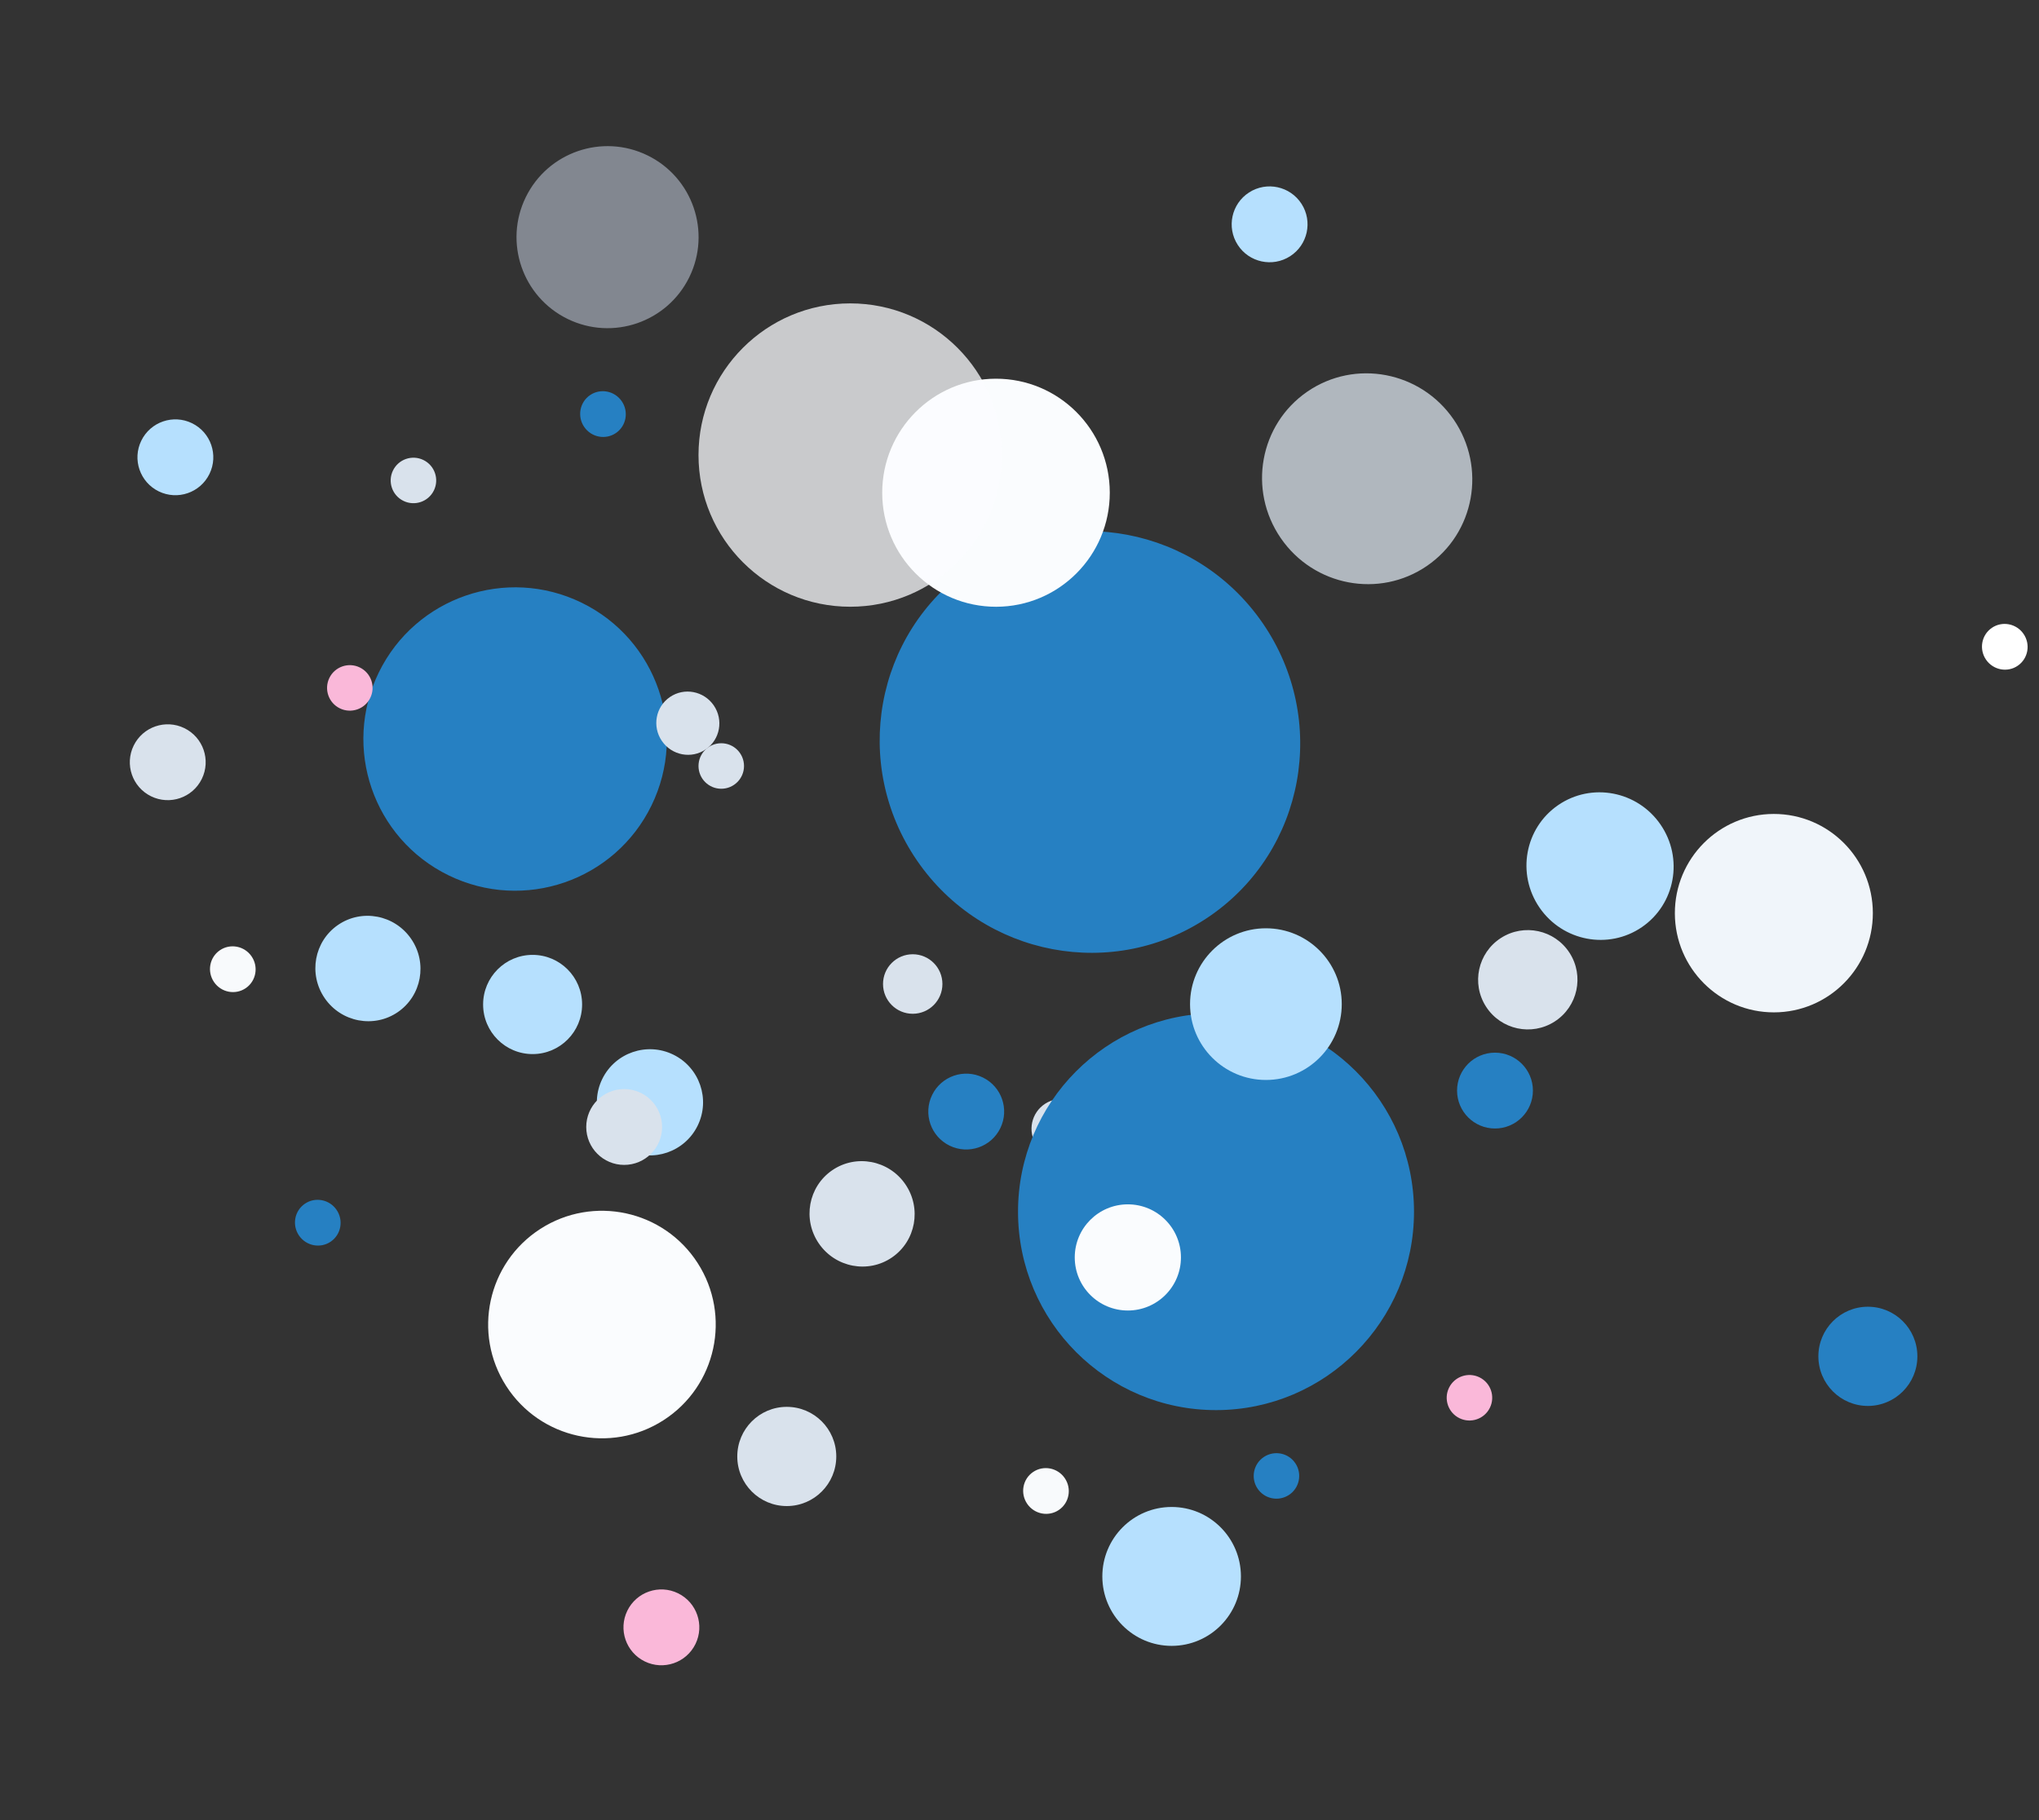 <svg xmlns="http://www.w3.org/2000/svg" width="672" height="600" viewBox="0 0 672 600" fill="none">
<rect x="0" y="0" width="672" height="600" fill="#333333" stroke="none"/>
<circle cx="169.768" cy="243.62" r="50" transform="rotate(26.028 169.768 243.62)" fill="#2680C2"/>
<circle cx="339.379" cy="238.099" r="25" transform="rotate(26.028 339.379 238.099)" fill="#F0F5FA"/>
<circle cx="214.209" cy="363.379" r="17.5" transform="rotate(26.028 214.209 363.379)" fill="#B6E0FE"/>
<circle cx="136.259" cy="158.382" r="7.5" transform="rotate(26.028 136.259 158.382)" fill="#D9E2EC"/>
<circle cx="115.293" cy="226.769" r="7.5" transform="rotate(26.028 115.293 226.769)" fill="#FAB8D9"/>
<circle cx="484.293" cy="460.769" r="7.5" transform="rotate(26.028 484.293 460.769)" fill="#FAB8D9"/>
<circle cx="217.98" cy="536.456" r="12.5" transform="rotate(26.028 217.98 536.456)" fill="#FAB8D9"/>
<circle opacity="0.75" cx="200.232" cy="78.18" r="30" transform="rotate(26.028 200.232 78.18)" fill="#9ca3af"/>
<circle cx="55.286" cy="251.27" r="12.5" transform="rotate(26.028 55.286 251.27)" fill="#D9E2EC"/>
<circle cx="318.443" cy="366.428" r="12.5" transform="rotate(26.028 318.443 366.428)" fill="#2680C2"/>
<circle cx="57.802" cy="150.747" r="12.5" transform="rotate(26.028 57.802 150.747)" fill="#B6E0FE"/>
<circle cx="358.876" cy="247.082" r="65.487" transform="rotate(-122.769 358.876 247.082)" fill="#2680C2"/>
<circle cx="418.431" cy="73.95" r="12.5" transform="rotate(-122.769 418.431 73.95)" fill="#B6E0FE"/>
<circle cx="349.782" cy="372.095" r="9.823" transform="rotate(-122.769 349.782 372.095)" fill="#D9E2EC"/>
<circle cx="198.384" cy="436.636" r="37.5" transform="rotate(-122.769 198.384 436.636)" fill="#FAFCFE"/>
<circle cx="503.521" cy="322.978" r="16.372" transform="rotate(-122.769 503.521 322.978)" fill="#D9E2EC"/>
<circle cx="420.686" cy="486.538" r="7.5" transform="rotate(-122.769 420.686 486.538)" fill="#2680C2"/>
<ellipse cx="359.217" cy="244.594" rx="69.109" ry="69.681" transform="rotate(-34.483 359.217 244.594)" fill="#2680C2"/>
<ellipse opacity="0.75" cx="450.583" cy="157.819" rx="34.555" ry="34.84" transform="rotate(-34.483 450.583 157.819)" fill="#D9E2EC"/>
<ellipse cx="527.331" cy="285.512" rx="24.188" ry="24.388" transform="rotate(-34.483 527.331 285.512)" fill="#B6E0FE"/>
<ellipse cx="226.691" cy="238.403" rx="10.366" ry="10.452" transform="rotate(-34.483 226.691 238.403)" fill="#D9E2EC"/>
<ellipse cx="284.121" cy="400.146" rx="17.277" ry="17.42" transform="rotate(-34.483 284.121 400.146)" fill="#D9E2EC"/>
<ellipse cx="121.258" cy="319.271" rx="17.277" ry="17.42" transform="rotate(-34.483 121.258 319.271)" fill="#B6E0FE"/>
<ellipse cx="104.734" cy="403.061" rx="7.5" ry="7.562" transform="rotate(-34.483 104.734 403.061)" fill="#2680C2"/>
<ellipse cx="198.726" cy="136.503" rx="7.5" ry="7.562" transform="rotate(-34.483 198.726 136.503)" fill="#2680C2"/>
<ellipse cx="344.726" cy="491.501" rx="7.5" ry="7.562" transform="rotate(-34.483 344.726 491.501)" fill="#F8FAFC"/>
<ellipse cx="76.726" cy="319.501" rx="7.5" ry="7.562" transform="rotate(-34.483 76.726 319.501)" fill="#F8FAFC"/>
<ellipse cx="660.726" cy="213.216" rx="7.5" ry="7.562" transform="rotate(-34.483 660.726 213.216)" fill="white"/>
<ellipse cx="400.767" cy="399.434" rx="65.252" ry="65.408" transform="rotate(-0.094 400.767 399.434)" fill="#2680C2"/>
<ellipse cx="584.616" cy="301.022" rx="32.626" ry="32.704" transform="rotate(-0.094 584.616 301.022)" fill="#F0F5FA"/>
<ellipse cx="386.138" cy="519.666" rx="22.838" ry="22.893" transform="rotate(-0.094 386.138 519.666)" fill="#B6E0FE"/>
<ellipse cx="300.809" cy="324.379" rx="9.788" ry="9.811" transform="rotate(-0.094 300.809 324.379)" fill="#D9E2EC"/>
<ellipse cx="328.254" cy="162.429" rx="37.5" ry="37.59" transform="rotate(-0.094 328.254 162.429)" fill="#FAFCFE"/>
<ellipse cx="259.3" cy="480.12" rx="16.313" ry="16.352" transform="rotate(-0.094 259.3 480.12)" fill="#D9E2EC"/>
<ellipse cx="615.602" cy="447.114" rx="16.313" ry="16.352" transform="rotate(-0.094 615.602 447.114)" fill="#2680C2"/>
<ellipse cx="175.534" cy="331.126" rx="16.313" ry="16.352" transform="rotate(-0.094 175.534 331.126)" fill="#B6E0FE"/>
<circle cx="417.208" cy="331.01" r="25" fill="#B6E0FE"/>
<circle cx="371.708" cy="414.51" r="17.5" fill="#FAFCFE"/>
<circle cx="237.708" cy="252.51" r="7.5" fill="#D9E2EC"/>
<circle opacity="0.75" cx="280.208" cy="150.01" r="50" fill="#FAFCFE"/>
<circle cx="205.708" cy="371.51" r="12.5" fill="#D9E2EC"/>
<circle cx="492.708" cy="359.51" r="12.5" fill="#2680C2"/>
</svg>